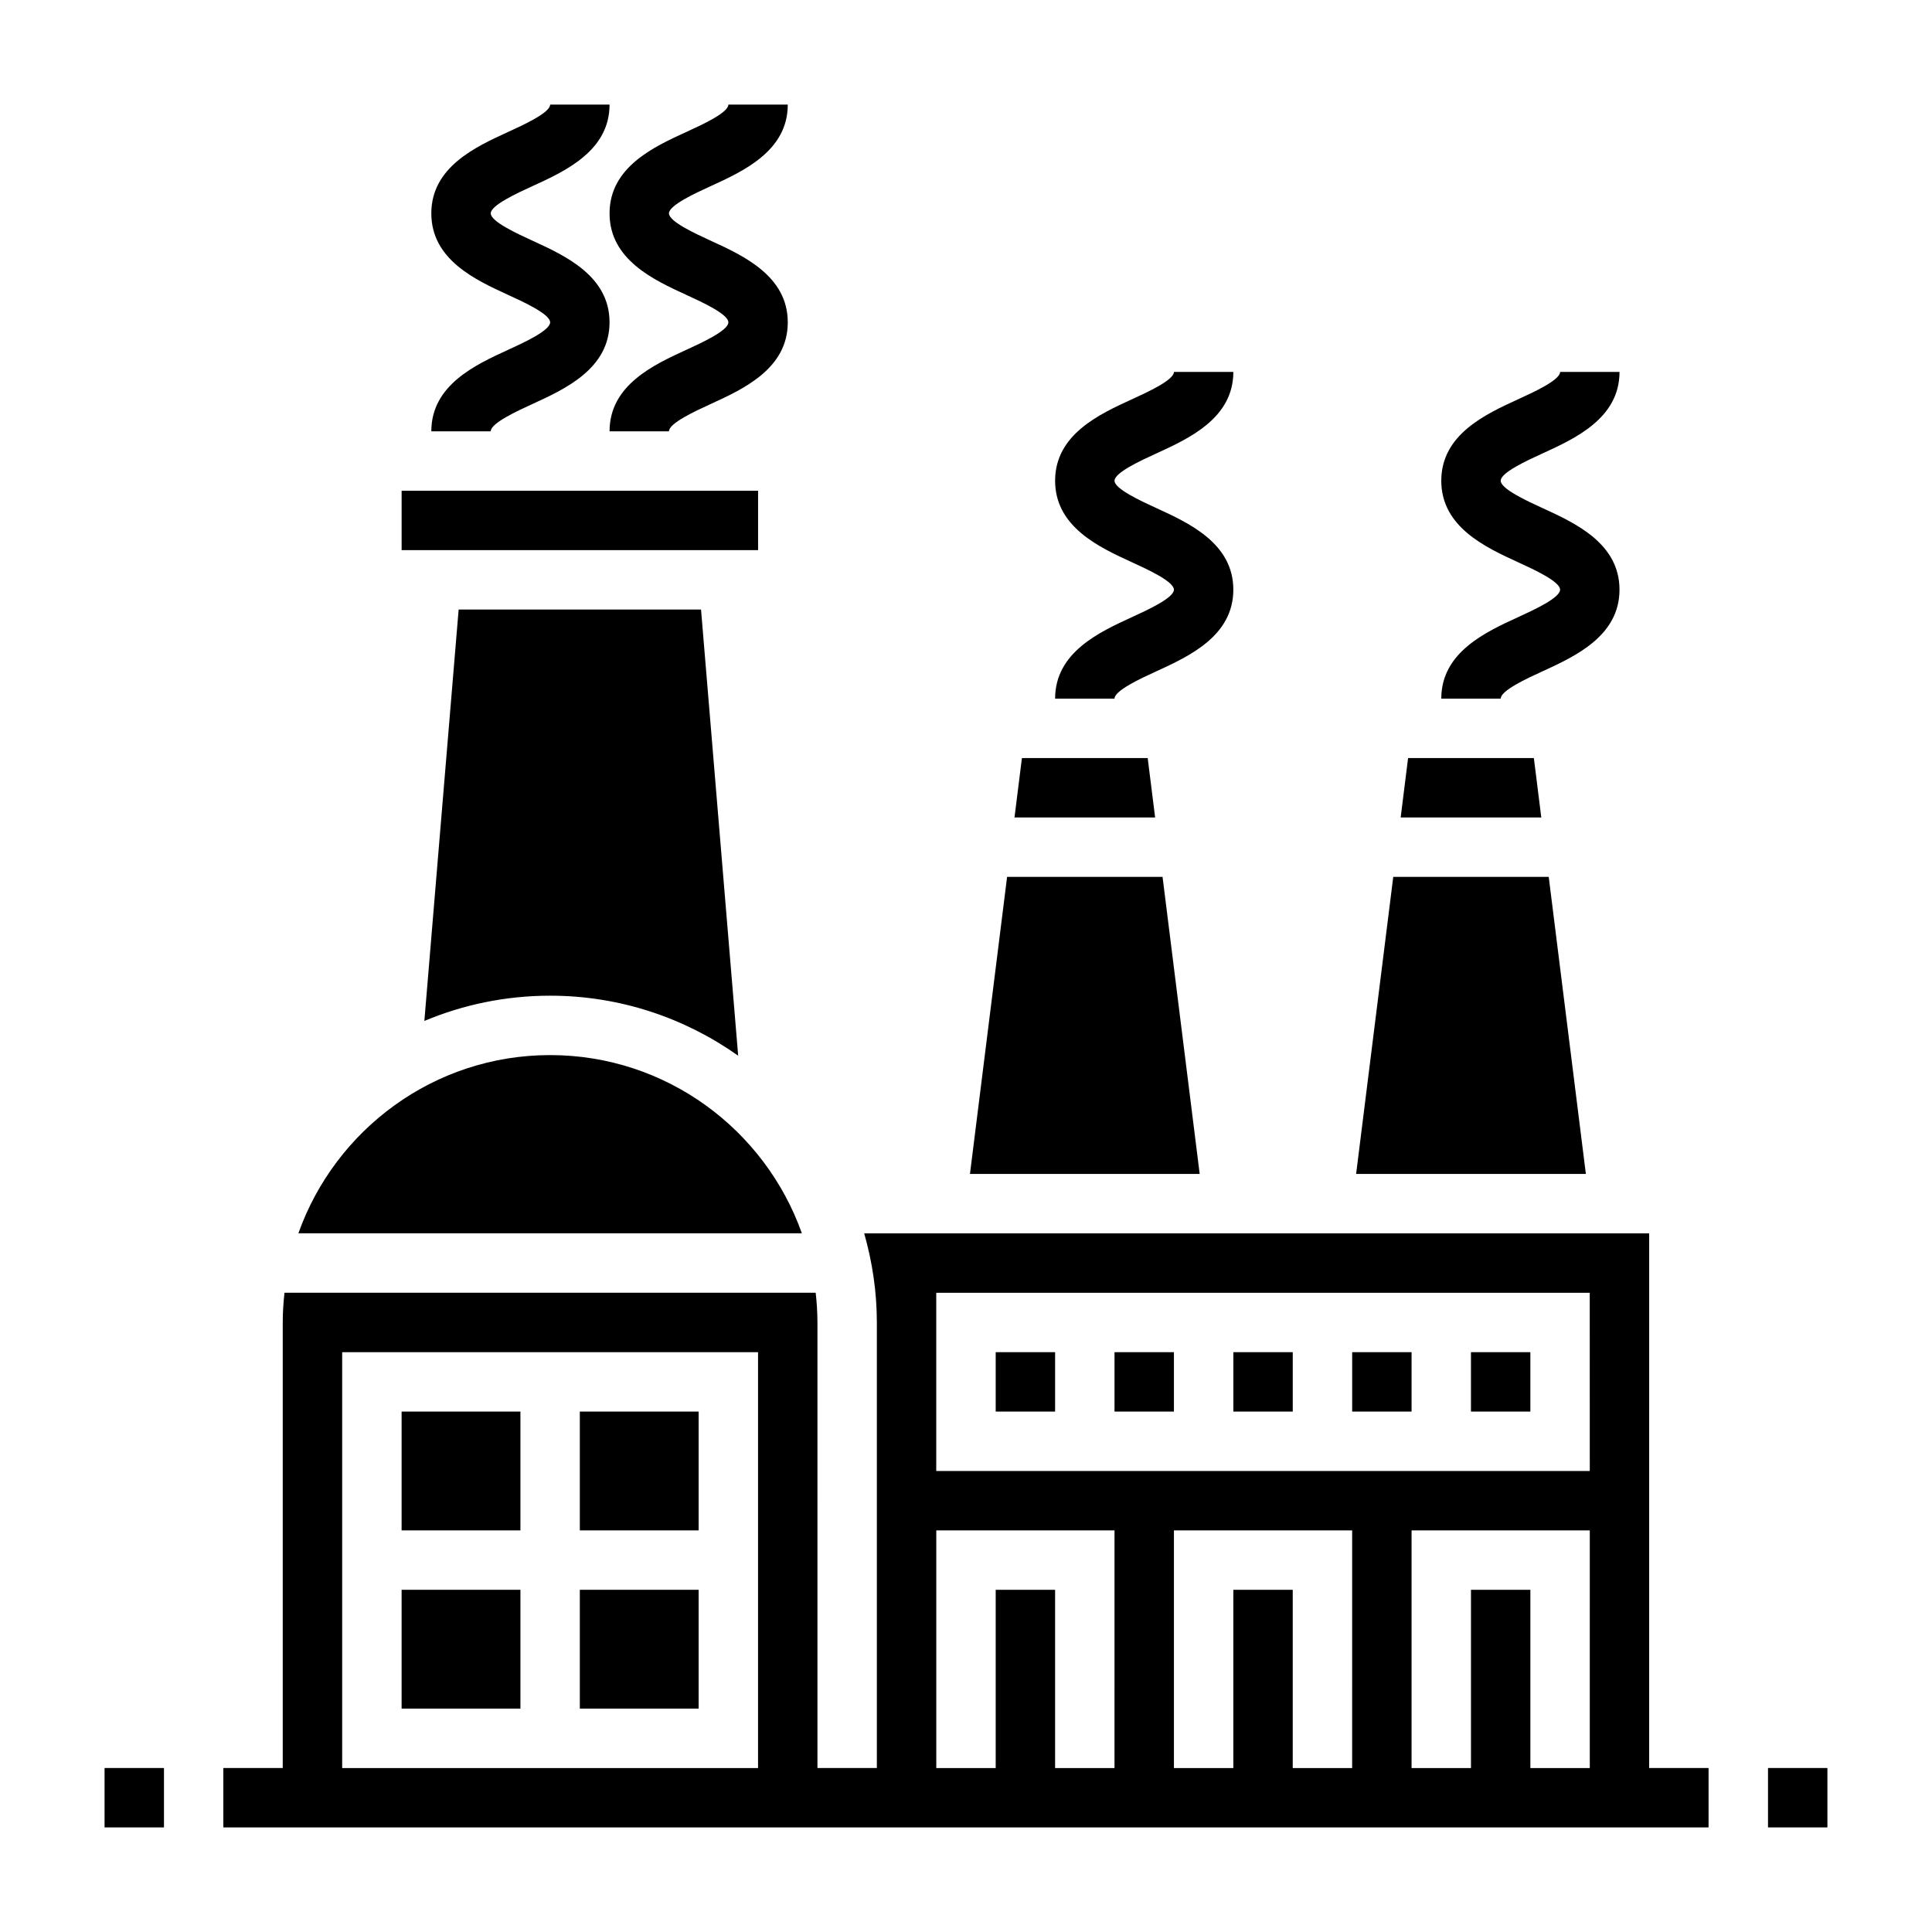 <?xml version="1.0" encoding="UTF-8"?>
<!-- Uploaded to: ICON Repo, www.iconrepo.com, Generator: ICON Repo Mixer Tools -->
<svg fill="#000000" width="800px" height="800px" version="1.1" viewBox="144 144 512 512" xmlns="http://www.w3.org/2000/svg">
 <g>
  <path d="m612.54 612.54h15.742v15.742h-15.742z"/>
  <path d="m171.71 612.54h15.742v15.742h-15.742z"/>
  <path d="m278.64 236.71c-8.582 3.934-20.336 9.32-20.336 21.59h15.742c0-2.164 6.984-5.367 11.156-7.281 8.582-3.938 20.332-9.328 20.332-21.602 0-12.273-11.754-17.656-20.332-21.594-4.172-1.91-11.152-5.113-11.152-7.277 0-2.156 6.984-5.359 11.156-7.266 8.578-3.93 20.332-9.309 20.332-21.57h-15.742c0 2.148-6.977 5.352-11.148 7.258-8.582 3.926-20.344 9.312-20.344 21.578 0 12.273 11.754 17.656 20.332 21.594 4.176 1.91 11.156 5.113 11.156 7.277 0 2.176-6.981 5.379-11.152 7.293z"/>
  <path d="m325.87 222.14c4.172 1.914 11.156 5.117 11.156 7.281 0 2.172-6.984 5.375-11.156 7.289-8.578 3.938-20.332 9.324-20.332 21.594h15.742c0-2.164 6.984-5.367 11.156-7.281 8.582-3.938 20.332-9.328 20.332-21.602 0-12.273-11.754-17.656-20.332-21.594-4.172-1.91-11.156-5.113-11.156-7.277 0-2.156 6.984-5.359 11.156-7.266 8.578-3.93 20.332-9.309 20.332-21.57h-15.742c0 2.148-6.977 5.352-11.148 7.258-8.578 3.926-20.34 9.312-20.34 21.578 0 12.27 11.754 17.656 20.332 21.59z"/>
  <path d="m443.95 307.56c-8.582 3.934-20.336 9.32-20.336 21.59h15.742c0-2.164 6.984-5.367 11.156-7.281 8.582-3.938 20.332-9.328 20.332-21.602s-11.754-17.656-20.332-21.594c-4.172-1.91-11.152-5.113-11.152-7.277 0-2.156 6.984-5.359 11.156-7.266 8.578-3.93 20.332-9.305 20.332-21.57h-15.742c0 2.148-6.977 5.352-11.148 7.258-8.582 3.93-20.344 9.312-20.344 21.578 0 12.273 11.754 17.656 20.332 21.594 4.176 1.91 11.156 5.113 11.156 7.281 0 2.172-6.981 5.375-11.152 7.289z"/>
  <path d="m546.29 307.56c-8.582 3.934-20.336 9.32-20.336 21.59h15.742c0-2.164 6.984-5.367 11.156-7.281 8.582-3.938 20.332-9.328 20.332-21.602s-11.754-17.656-20.332-21.594c-4.172-1.91-11.152-5.113-11.152-7.277 0-2.156 6.984-5.359 11.156-7.266 8.578-3.93 20.332-9.305 20.332-21.57h-15.742c0 2.148-6.977 5.352-11.148 7.258-8.582 3.93-20.344 9.312-20.344 21.578 0 12.273 11.754 17.656 20.332 21.594 4.176 1.91 11.156 5.113 11.156 7.281 0 2.172-6.981 5.375-11.152 7.289z"/>
  <path d="m297.66 518.08h31.488v31.488h-31.488z"/>
  <path d="m289.79 423.61c-30.773 0-56.953 19.758-66.715 47.23h133.43c-9.758-27.469-35.941-47.23-66.715-47.23z"/>
  <path d="m250.43 518.08h31.488v31.488h-31.488z"/>
  <path d="m297.66 565.31h31.488v31.488h-31.488z"/>
  <path d="m256.46 414.56c10.266-4.301 21.52-6.691 33.328-6.691 18.555 0 35.73 5.918 49.836 15.902l-9.844-118.24h-64.234z"/>
  <path d="m452.09 376.38h-41.199l-9.84 78.719h60.879z"/>
  <path d="m554.43 376.38h-41.203l-9.84 78.719h60.883z"/>
  <path d="m550.49 344.89h-33.332l-1.965 15.742h37.266z"/>
  <path d="m250.43 565.31h31.488v31.488h-31.488z"/>
  <path d="m344.27 289.79h0.629v-15.742h-94.465v15.742z"/>
  <path d="m448.15 344.89h-33.332l-1.965 15.742h37.266z"/>
  <path d="m407.87 502.34h15.742v15.742h-15.742z"/>
  <path d="m470.85 502.34h15.742v15.742h-15.742z"/>
  <path d="m533.82 502.34h15.742v15.742h-15.742z"/>
  <path d="m502.34 502.34h15.742v15.742h-15.742z"/>
  <path d="m439.36 502.34h15.742v15.742h-15.742z"/>
  <path d="m581.05 470.85h-208.03c2.137 7.516 3.356 15.422 3.356 23.613v118.08h-15.742l-0.004-118.08c0-2.66-0.172-5.281-0.465-7.871h-140.77c-0.293 2.59-0.465 5.211-0.465 7.871v118.08h-15.742v15.742h393.6v-15.742h-15.742zm-236.16 141.7h-110.21v-110.21h110.21zm94.465 0h-15.742v-47.23h-15.742v47.23h-15.742v-62.977h47.23zm62.977 0h-15.742v-47.23h-15.742v47.23h-15.742v-62.977h47.23zm62.977 0h-15.742v-47.23h-15.742v47.23h-15.742v-62.977h47.23zm0-78.719h-173.19v-47.23h173.18z"/>
 </g>
</svg>